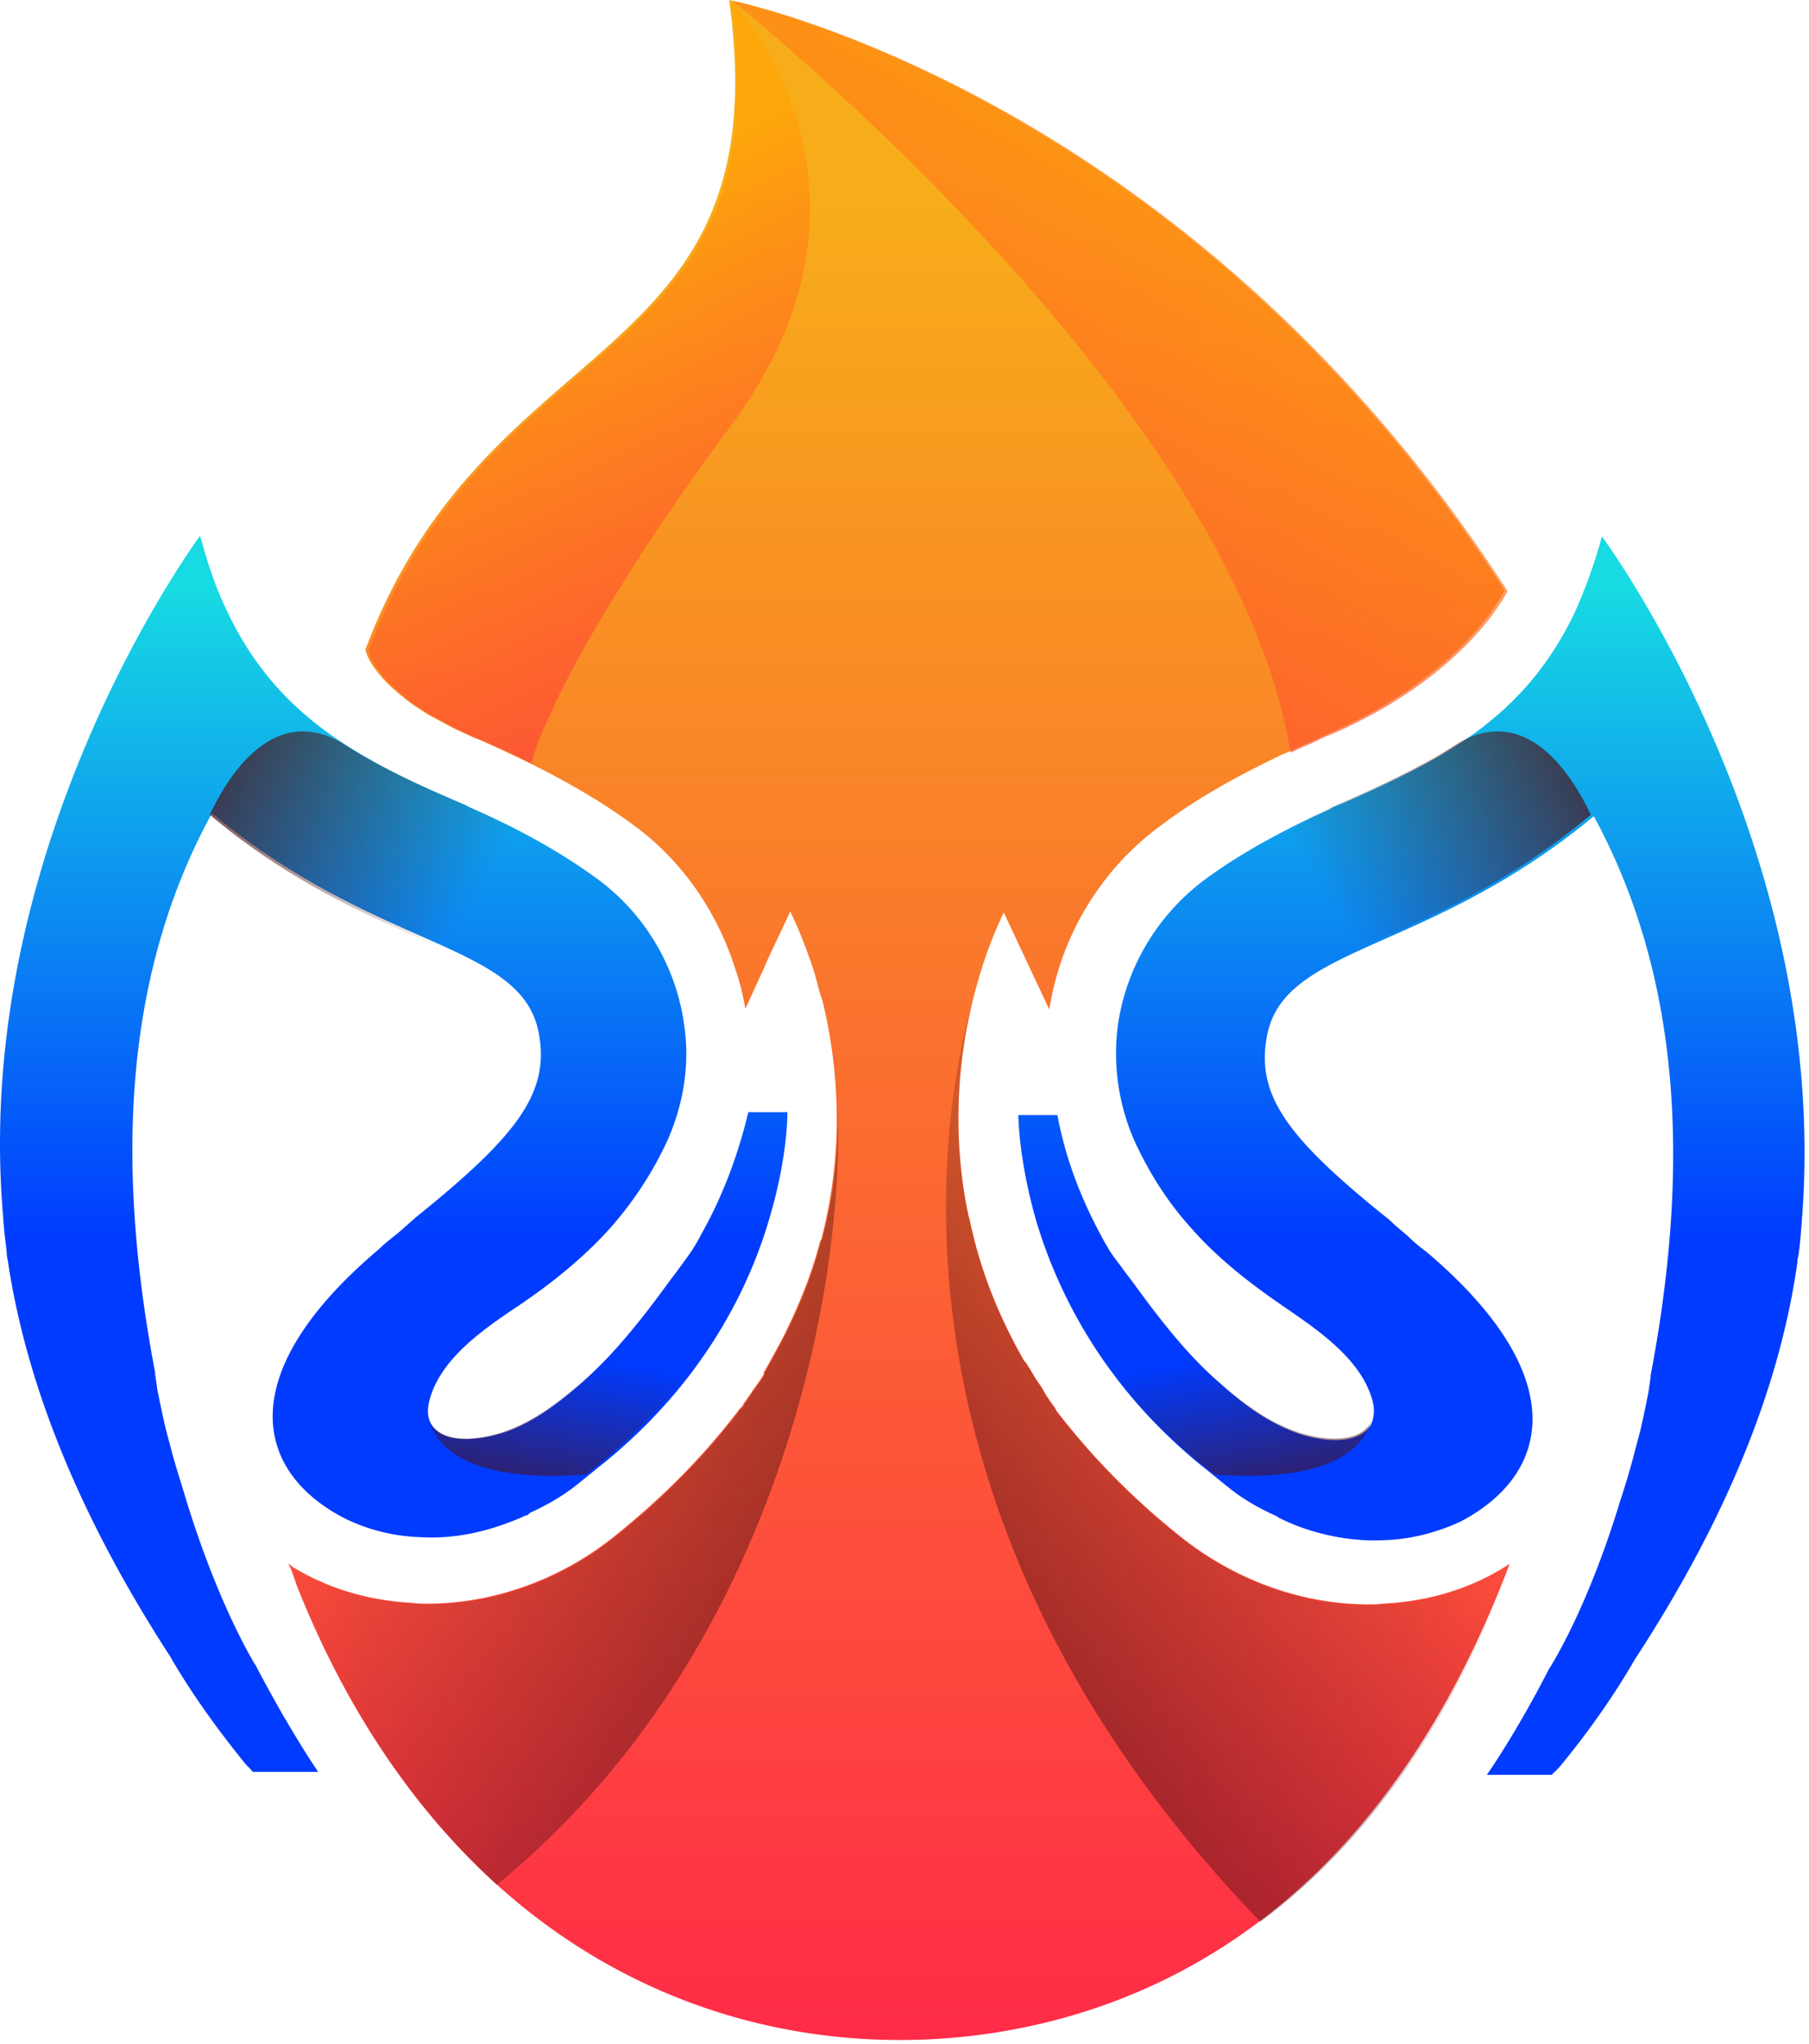 <svg xmlns="http://www.w3.org/2000/svg" width="278" height="314" fill="none"><path fill="url(#a)" d="M246.176 82.427c-1.134 4.194-2.494 7.823-3.968 11.224-5.215 11.225-12.812 17.914-22.109 23.129-4.308 2.381-8.957 4.536-13.946 6.69-.34.113-.566.226-.793.34a5.27 5.27 0 0 0-1.134.567c-4.535 2.041-12.132 5.669-18.934 10.657-7.71 5.669-12.585 14.286-13.606 23.356a33.348 33.348 0 0 0 2.608 16.781c2.268 4.988 5.215 9.637 8.957 13.718 4.082 4.649 9.297 8.617 14.286 12.019 5.102 3.514 12.018 8.163 13.492 14.739.227 1.134.113 2.381-.454 3.401-2.267 3.402-8.73 2.154-11.791.907-4.195-1.587-7.937-4.421-11.225-7.369-5.102-4.422-9.297-9.864-13.265-15.306-.567-.794-1.134-1.474-1.701-2.268-.793-1.134-1.7-2.154-2.381-3.401-.34-.567-.68-1.134-1.02-1.815-2.948-5.442-5.442-11.678-6.689-18.48h-6.01s0 6.802 2.835 16.553c3.288 10.771 10.204 24.943 25.17 37.188 1.587 1.248 3.061 2.495 4.649 3.742 2.154 1.701 4.421 2.948 6.916 4.082.226.113.453.226.567.453v-.113l.68.34c3.175 1.474 6.463 2.381 9.864 2.834 1.814.227 3.741.34 5.555.227 3.742-.113 7.71-1.02 11.678-2.834 13.719-7.143 17.574-22.109-5.102-41.384-.907-.68-1.927-1.474-2.947-2.494-.907-.794-1.928-1.587-2.835-2.494-15.76-12.586-20.521-19.162-18.821-28.232 2.608-14.059 24.717-12.585 50.227-33.787 14.173 26.077 14.399 56.123 8.73 85.942v.226l-.34 2.381c-.567 2.835-1.134 5.669-1.927 8.39a111.291 111.291 0 0 1-2.381 8.164c-5.216 17.233-10.998 25.963-10.998 25.963-5.102 9.978-9.524 16.214-9.524 16.214h10.091v-.114s0-.113.113-.113c0-.114.114-.114.227-.227l.34-.34.34-.34c4.309-5.216 8.277-10.771 11.678-16.667 14.966-22.903 22.449-43.197 24.944-60.998 0-.227 0-.453.113-.794.227-1.36.34-2.721.454-4.081 0-.454.113-1.021.113-1.474 0-.567.113-1.02.113-1.587 3.855-56.917-30.839-103.516-30.839-103.516z"/><path fill="url(#b)" d="M107.74 189.683c-.34.68-.68 1.247-1.02 1.814-.68 1.134-1.587 2.268-2.381 3.402-.567.793-1.134 1.474-1.701 2.267-3.968 5.442-8.163 10.771-13.265 15.306-3.401 2.948-7.03 5.783-11.225 7.37-3.174 1.134-9.523 2.494-11.79-.907-.681-1.02-.681-2.268-.455-3.401 1.474-6.576 8.277-11.225 13.493-14.74 5.102-3.401 10.204-7.483 14.285-12.018 3.629-4.081 6.69-8.73 8.957-13.719 2.381-5.442 3.288-11.224 2.608-16.78-1.02-9.07-5.782-17.687-13.605-23.356-6.803-4.989-14.286-8.617-18.935-10.658-.453-.226-.793-.34-1.133-.566-.227-.114-.567-.227-.794-.341-4.989-2.154-9.637-4.195-13.946-6.689-9.297-5.215-16.893-11.905-22.109-23.13-1.587-3.287-2.834-7.029-3.968-11.224 0 0-34.694 46.599-30.386 103.175 0 .567.114 1.021.114 1.588 0 .453.113 1.02.113 1.473.114 1.361.34 2.722.454 4.082 0 .227 0 .454.113.794 2.608 17.8 10.09 38.095 24.944 60.998 3.4 5.895 7.37 11.338 11.677 16.666l.34.341.34.34c.114.113.114.226.228.226 0 0 0 .114.113.114v.113h10.09s-4.308-6.236-9.523-16.213c0 0-5.67-8.844-10.885-25.964-.793-2.721-1.7-5.329-2.38-8.163-.794-2.721-1.361-5.556-1.928-8.39l-.34-2.381v-.227c-5.669-29.819-5.556-59.864 8.73-85.941 25.51 21.202 47.62 19.728 50.227 33.787 1.7 9.07-3.175 15.646-18.82 28.231a441.81 441.81 0 0 1-2.835 2.494c-1.134.908-2.155 1.701-2.948 2.495-22.79 19.274-18.934 34.354-5.102 41.383 3.968 1.928 7.936 2.721 11.678 2.835 1.927.113 3.741 0 5.555-.227 3.402-.454 6.69-1.474 9.864-2.835l.68-.34v.114c.227-.114.454-.34.567-.454 2.495-1.134 4.876-2.494 6.917-4.082 1.587-1.247 3.06-2.494 4.648-3.741 14.966-12.245 21.996-26.417 25.17-37.188 2.948-9.751 2.835-16.554 2.835-16.554h-6.009c-1.701 7.143-4.195 13.379-7.257 18.821z"/><path fill="url(#c)" d="M69.645 209.071c-.113.113-.227.34-.34.454.227-.341.34-.454.34-.454z"/><path fill="url(#d)" d="M232.004 240.25c-5.669 3.742-12.358 5.783-19.501 6.123-.681.113-1.474.113-2.155.113-9.977 0-19.954-3.515-28.231-9.864-8.503-6.689-14.739-13.379-19.728-19.841-.113-.114-.113-.34-.227-.34v-.114c-.68-.907-1.247-1.7-1.814-2.721-.113-.113-.113-.227-.113-.227-.34-.566-.794-1.133-1.134-1.7-.113-.227-.227-.34-.34-.567-.113-.227-.227-.34-.34-.567-.114-.227-.34-.567-.454-.68-.113-.34-.34-.567-.567-.794-3.968-6.916-6.576-13.719-8.049-20.181-.114-.341-.114-.567-.227-1.021l-.34-1.36c-5.216-25.284 4.875-45.012 5.442-46.259v-.113l7.029 14.966c1.701-10.998 7.71-21.429 17.234-28.345 5.556-4.195 11.678-7.483 16.78-9.978.907-.453 1.814-.907 2.721-1.247.907-.453 1.701-.793 2.495-1.134 1.133-.453 2.154-1.02 3.174-1.473 21.429-9.184 27.551-22.223 27.551-22.223C181.55 13.72 112.049 0 112.049 0c7.936 57.03-36.735 49.66-55.67 99.207l-.226.567c.113.68.68 2.154 2.267 3.968.794 1.02 1.928 2.041 3.288 3.174.567.454 1.248 1.021 1.928 1.474.907.567 1.814 1.248 2.948 1.814 1.474.794 3.061 1.701 4.875 2.495.68.34 1.474.68 2.381 1.02.454.227.794.34 1.247.567 5.783 2.608 14.4 6.689 22.11 12.358 7.822 5.669 13.151 13.719 15.872 22.449.681 1.928 1.134 3.969 1.474 5.896l3.061-6.689c0-.114.114-.227.114-.34l3.741-7.937s.114.227.227.567c.567 1.02 1.701 3.742 3.061 7.596 0 .114.114.227.114.341.453 1.36.793 2.834 1.247 4.421.113.227.227.681.34 1.021 2.154 8.957 3.515 21.655-.113 35.941 0 .34-.227.567-.341.907-1.247 4.875-3.288 9.977-5.895 15.079a202.624 202.624 0 0 1-2.495 4.536c0 .113-.113.226-.226.34v.34c-.454.794-1.134 1.701-1.701 2.494l-.113.114c0 .226-.227.34-.341.566-.34.454-.566.907-.907 1.248-.113.34-.34.68-.566.793-4.989 6.576-11.338 13.379-19.955 20.182-8.163 6.349-18.254 9.864-28.118 9.864-.794 0-1.474 0-2.154-.114-6.803-.34-13.039-2.154-18.595-5.555l-.566-.454v.114c.68 1.247 1.02 2.834 1.587 4.081 12.131 30.159 33.673 55.443 65.646 65.08 24.15 7.256 51.248 4.308 73.016-8.39 23.243-13.492 38.096-36.281 47.393-60.885z"/><path fill="url(#e)" d="M198.33 115.647a43.84 43.84 0 0 1 2.495-1.134c1.133-.454 2.154-1.021 3.174-1.474h.114c21.428-9.184 27.551-22.222 27.551-22.222C182.004 13.832 112.502.113 112.502.113s76.985 61.112 85.828 115.534z" opacity=".7"/><path fill="url(#f)" d="M112.389 65.306c24.717-33.333 4.535-59.864.68-64.512l-.567-.454c7.824 56.803-36.848 49.547-55.669 98.98l-.227.567c.114.68.68 2.154 2.268 3.968.794 1.021 1.927 2.041 3.288 3.175.567.453 1.247 1.02 1.928 1.474.906.567 1.813 1.247 2.947 1.814 1.474.793 3.062 1.7 4.876 2.494.68.34 1.474.68 2.38 1.021.454.226.794.34 1.248.566 1.814.794 3.855 1.701 6.009 2.835l.227-.34c.567-2.381 5.782-18.028 30.612-51.588z" opacity=".7"/><path fill="url(#g)" d="m232.231 240.59-.567.454.34-.68c-5.669 3.741-12.358 5.782-19.501 6.122-.681.113-1.474.113-2.154.113-9.978 0-19.955-3.514-28.232-9.864-8.503-6.689-14.739-13.378-19.728-19.841-.113-.113-.113-.34-.227-.34v-.113c-.68-.907-1.247-1.701-1.814-2.722-.113-.113-.113-.226-.113-.226-.34-.567-.794-1.134-1.134-1.701-.113-.227-.227-.34-.34-.567-.113-.227-.227-.34-.34-.567-.113-.227-.34-.567-.454-.68-.113-.34-.34-.567-.567-.794-3.968-6.916-6.575-13.719-8.049-20.181-.114-.34-.114-.567-.227-1.021l-.34-1.36c-2.721-13.039-1.361-24.49.68-32.88-5.215 18.254-15.306 79.819 44.218 141.497 18.367-13.605 30.385-33.447 38.549-54.649z" opacity=".8"/><path fill="url(#h)" d="M128.035 161.792a72.277 72.277 0 0 1-1.587 28.231c0 .341-.227.567-.34.907-1.247 4.876-3.288 9.978-5.896 15.08-.794 1.474-1.587 2.948-2.494 4.535 0 .113-.114.227-.227.34v.34c-.454.794-1.134 1.701-1.701 2.495l-.113.113c0 .227-.227.34-.34.567-.34.453-.567.907-.907 1.247-.114.34-.34.68-.567.794-4.989 6.576-11.338 13.378-19.955 20.181-8.163 6.349-18.254 9.864-28.118 9.864-.794 0-1.474 0-2.154-.113-6.803-.34-13.039-2.154-18.594-5.556l-.567-.453v.113c.68 1.247 1.02 2.835 1.587 4.082 6.916 17.233 17.007 32.88 30.272 45.011 47.733-39.002 55.329-103.402 51.701-127.778z" opacity=".8"/><path fill="url(#i)" d="M224.294 114.059c-1.474.907-2.834 1.814-4.308 2.608-4.309 2.381-8.957 4.535-13.946 6.689-.34.114-.567.227-.794.341-.34.113-.793.34-1.133.566-2.608 1.134-6.123 2.835-9.864 4.876l10.997 18.254c9.411-4.762 23.697-9.184 39.23-22.222-4.989-10.431-12.019-15.76-20.182-11.112z"/><path fill="url(#j)" d="M210.689 218.368c-.114.113-.114.34-.227.454-2.268 3.401-8.73 2.154-11.791.907-4.196-1.588-7.937-4.422-11.225-7.37-4.535-3.968-8.277-8.617-11.905-13.379l-8.503 6.009c4.081 6.69 9.637 13.492 17.46 19.842.68.567 1.474 1.133 2.154 1.7 16.327 1.247 22.676-3.288 24.037-8.163z"/><path fill="url(#k)" d="M52.411 114.059c1.474.907 2.835 1.814 4.309 2.608 4.308 2.381 8.957 4.535 13.945 6.689.34.114.567.227.794.341.34.113.794.34 1.134.566 2.608 1.134 6.122 2.835 9.864 4.876l-10.998 18.254c-9.41-4.762-23.696-9.184-39.229-22.222 4.989-10.431 12.018-15.76 20.181-11.112z"/><path fill="url(#l)" d="M66.017 218.368c.113.113.113.34.227.454 2.267 3.401 8.73 2.154 11.791.907 4.195-1.588 7.937-4.422 11.225-7.37 4.535-3.968 8.276-8.617 11.904-13.379l8.504 6.009c-4.082 6.69-9.637 13.492-17.46 19.842-.68.567-1.474 1.133-2.155 1.7-16.326 1.247-22.675-3.288-24.036-8.163z"/><defs><linearGradient id="a" x1="216.624" x2="216.624" y1="84.371" y2="190.82" gradientUnits="userSpaceOnUse"><stop offset=".059" stop-color="#17DAE3"/><stop offset="1" stop-color="#003BFF"/></linearGradient><linearGradient id="b" x1="60.094" x2="60.094" y1="84.371" y2="190.82" gradientUnits="userSpaceOnUse"><stop offset=".059" stop-color="#17DAE3"/><stop offset="1" stop-color="#003BFF"/></linearGradient><linearGradient id="c" x1="69.483" x2="69.52" y1="209.284" y2="209.309" gradientUnits="userSpaceOnUse"><stop stop-color="#4B0F14"/><stop offset=".09" stop-color="#4B0F14" stop-opacity=".91"/><stop offset="1" stop-color="#4B0F14" stop-opacity="0"/></linearGradient><linearGradient id="d" x1="138.319" x2="138.319" y1="29.471" y2="357.68" gradientUnits="userSpaceOnUse"><stop stop-color="#F7AD19"/><stop offset=".877" stop-color="#FF2A48"/></linearGradient><linearGradient id="e" x1="213.749" x2="90.989" y1="-28.674" y2="189.182" gradientUnits="userSpaceOnUse"><stop offset=".14" stop-color="#FFA404"/><stop offset=".306" stop-color="#FF8217"/><stop offset=".565" stop-color="#FF5231"/><stop offset=".764" stop-color="#FF3542"/><stop offset=".877" stop-color="#FF2A48"/></linearGradient><linearGradient id="f" x1="68.939" x2="134.065" y1="18.017" y2="146.54" gradientUnits="userSpaceOnUse"><stop offset=".14" stop-color="#FFA404"/><stop offset=".306" stop-color="#FF8217"/><stop offset=".565" stop-color="#FF5231"/><stop offset=".764" stop-color="#FF3542"/><stop offset=".877" stop-color="#FF2A48"/></linearGradient><linearGradient id="g" x1="116.638" x2="206.547" y1="259.305" y2="202.68" gradientUnits="userSpaceOnUse"><stop stop-color="#4B0F14"/><stop offset=".09" stop-color="#4B0F14" stop-opacity=".91"/><stop offset="1" stop-color="#4B0F14" stop-opacity="0"/></linearGradient><linearGradient id="h" x1="158.803" x2="58.52" y1="251.798" y2="205.691" gradientUnits="userSpaceOnUse"><stop stop-color="#4B0F14"/><stop offset=".026" stop-color="#4B0F14" stop-opacity=".974"/><stop offset="1" stop-color="#4B0F14" stop-opacity="0"/></linearGradient><linearGradient id="i" x1="253.703" x2="203.778" y1="106.104" y2="137.442" gradientUnits="userSpaceOnUse"><stop stop-color="#4B0F14"/><stop offset=".09" stop-color="#4B0F14" stop-opacity=".91"/><stop offset="1" stop-color="#4B0F14" stop-opacity="0"/></linearGradient><linearGradient id="j" x1="194.194" x2="188.143" y1="241.365" y2="207.973" gradientUnits="userSpaceOnUse"><stop stop-color="#4B0F14"/><stop offset=".09" stop-color="#4B0F14" stop-opacity=".91"/><stop offset="1" stop-color="#4B0F14" stop-opacity="0"/></linearGradient><linearGradient id="k" x1="23.036" x2="72.961" y1="106.104" y2="137.442" gradientUnits="userSpaceOnUse"><stop stop-color="#4B0F14"/><stop offset=".09" stop-color="#4B0F14" stop-opacity=".91"/><stop offset="1" stop-color="#4B0F14" stop-opacity="0"/></linearGradient><linearGradient id="l" x1="82.545" x2="88.597" y1="241.365" y2="207.973" gradientUnits="userSpaceOnUse"><stop stop-color="#4B0F14"/><stop offset=".09" stop-color="#4B0F14" stop-opacity=".91"/><stop offset="1" stop-color="#4B0F14" stop-opacity="0"/></linearGradient></defs></svg>